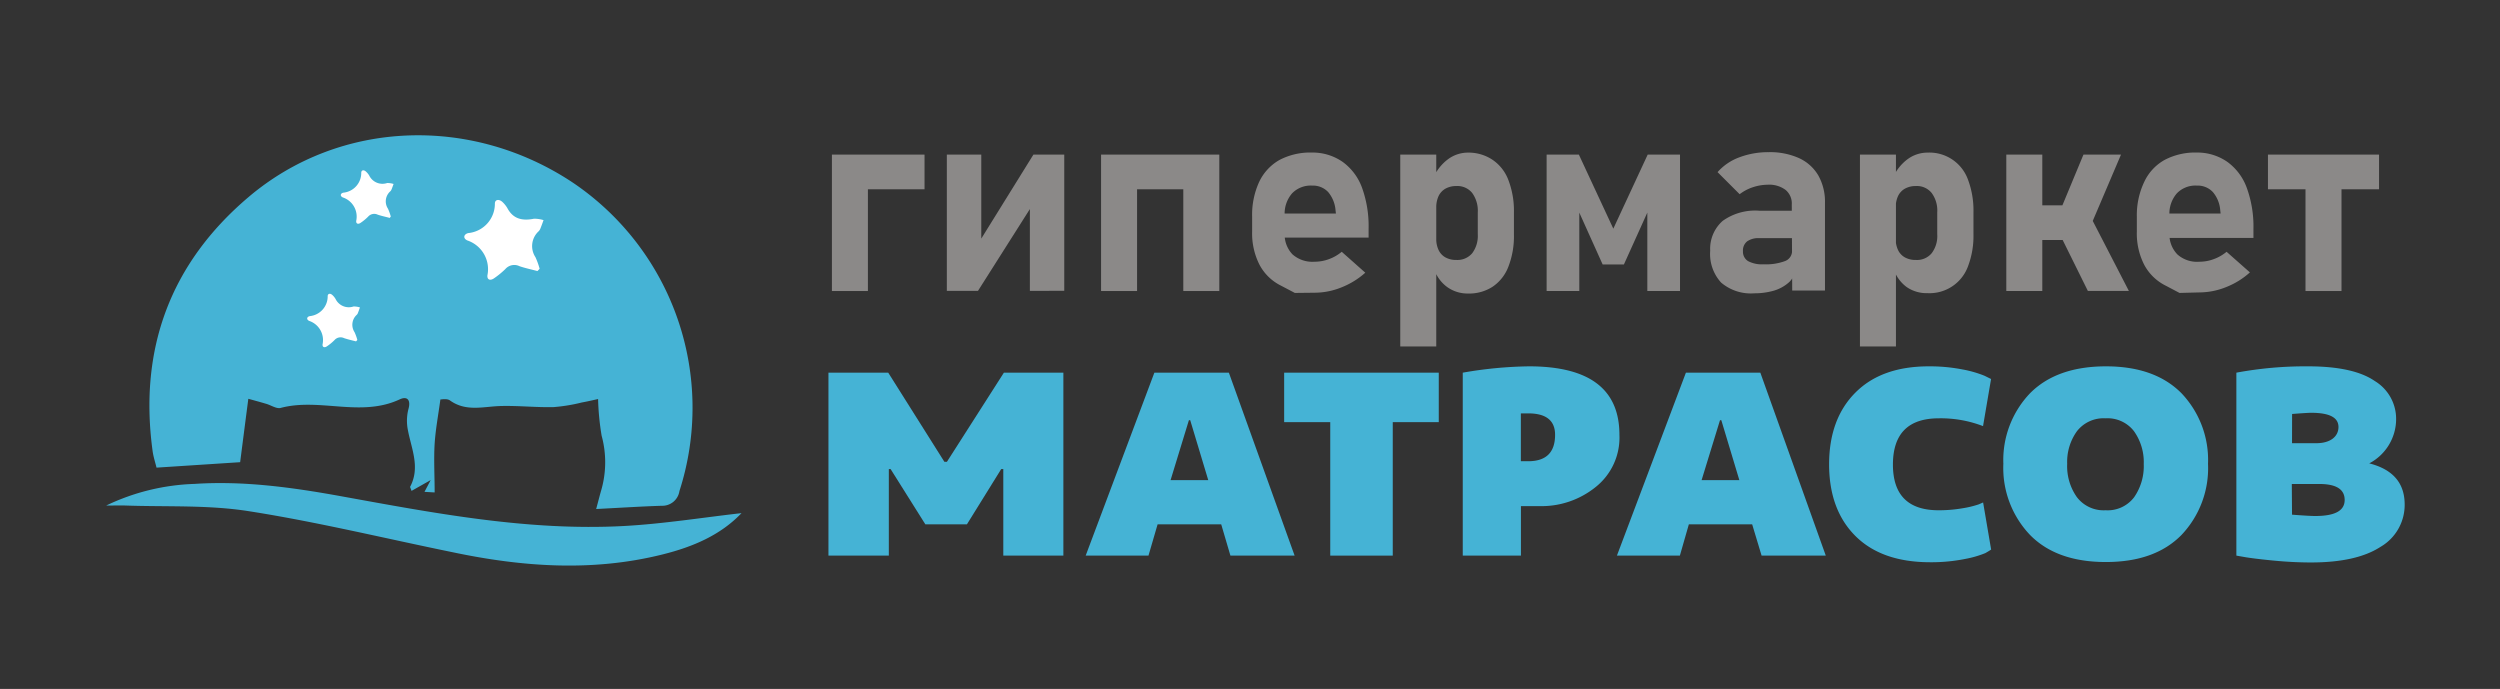 <svg id="Слой_1" data-name="Слой 1" xmlns="http://www.w3.org/2000/svg" viewBox="0 0 339.58 93.58"><rect x="0" y="0" width="339.58" height="93.58" fill="#333333" stroke="none"/><defs><style>.cls-1{fill:#45b3d5;}.cls-2{fill:#fff;}.cls-3{fill:#8b8988;}</style></defs><title>ГМ ЭТОТ ЛОГО</title><path class="cls-1" d="M81.24,54.2c-.49.11-1.34.31-2.21.47a23.35,23.35,0,0,1-3.86.63c-2.37.05-4.75-.21-7.13-.15s-4.71.82-6.91-.75c-.41-.3-1.16-.13-1.31-.14-.3,2.21-.66,4.1-.78,6-.13,2.15,0,4.31,0,6.63l-1.38-.08.84-1.6-2.6,1.47c-.15-.44-.21-.52-.19-.56,1.41-2.66.15-5.19-.32-7.78a6.36,6.36,0,0,1,.09-2.78c.36-1.29-.21-1.77-1.19-1.31C49,56.72,43.42,54,38.12,55.41c-.57.15-1.31-.38-2-.57-.92-.27-1.84-.52-2.39-.67-.4,3.08-.75,5.8-1.11,8.61l-11.36.74c-.16-.67-.42-1.45-.53-2.24-1.89-13.86,2.39-25.5,13.05-34.53,12.37-10.48,30.27-11.13,44.08-1.91A36.88,36.88,0,0,1,92.29,66.7a2.35,2.35,0,0,1-2.4,2c-2.87.09-5.74.28-8.91.44.29-1.08.47-1.81.68-2.53a13.69,13.69,0,0,0,.06-7.43A35.42,35.42,0,0,1,81.24,54.2Z"/><path class="cls-1" d="M14.42,68.67a29.85,29.85,0,0,1,12-2.94c6.68-.44,13.24.47,19.78,1.65,12.74,2.31,25.49,4.77,38.52,4.07,5.36-.29,10.69-1.15,16-1.75-2.86,3-6.63,4.59-10.72,5.61C80.43,77.7,70.92,77,61.43,75c-9.2-1.88-18.35-4.11-27.61-5.56-5.55-.88-11.29-.57-16.95-.78C16.06,68.65,15.24,68.67,14.42,68.67Z"/><path class="cls-2" d="M73,36.82c-.81-.22-1.64-.39-2.43-.66a1.61,1.61,0,0,0-1.94.4,11.66,11.66,0,0,1-1.49,1.22c-.52.38-1,.26-.93-.4a4.12,4.12,0,0,0-2.73-4.72c-.62-.28-.51-.84.12-1a4,4,0,0,0,3.62-4c0-.55.52-.66,1-.25a3.86,3.86,0,0,1,.68.83c.8,1.53,2.07,1.78,3.63,1.47a4.35,4.35,0,0,1,1.3.19c-.14.39-.28.78-.43,1.15a1.11,1.11,0,0,1-.23.36,2.73,2.73,0,0,0-.44,3.52,10.21,10.21,0,0,1,.57,1.58Z"/><path class="cls-3" d="M113,21h4.89V39.53H113Zm1.79,0h10.79v4.71H114.79Z"/><path class="cls-3" d="M139.89,39.51V27.25l.43.47-7.48,11.79h-4.23V21h4.68V33.57l-.43-.47L140.37,21h4.19v18.5Z"/><path class="cls-3" d="M149.56,21h4.89V39.53h-4.89Zm2.62,0h11.37v4.71H152.18Zm8.55,0h4.89V39.53h-4.89Z"/><path class="cls-3" d="M175.88,39.79l-1.9-1a6.61,6.61,0,0,1-2.9-2.83,9.36,9.36,0,0,1-1-4.49V29.41a10.66,10.66,0,0,1,.95-4.69,6.7,6.7,0,0,1,2.78-3,9,9,0,0,1,4.42-1A7.14,7.14,0,0,1,182.39,22,7.51,7.51,0,0,1,185,25.48a15.37,15.37,0,0,1,.9,5.57v1.22H173.25V29h8.21l-.05-.43a4.38,4.38,0,0,0-1-2.48,2.84,2.84,0,0,0-2.17-.88,3.52,3.52,0,0,0-2.74,1.06,4.21,4.21,0,0,0-1,3v2.35a3.9,3.9,0,0,0,1.06,2.93,4.08,4.08,0,0,0,3,1,5.54,5.54,0,0,0,1.95-.35,5.77,5.77,0,0,0,1.74-1l3.2,2.84a10.73,10.73,0,0,1-3.25,2,9.72,9.72,0,0,1-3.64.72Z"/><path class="cls-3" d="M190.2,21h4.89V47.06H190.2Zm6.39,18a4.9,4.9,0,0,1-1.75-2.35l.25-4.23a3.45,3.45,0,0,0,.32,1.55,2.23,2.23,0,0,0,.94,1,3,3,0,0,0,1.49.34,2.62,2.62,0,0,0,2.13-.91,3.92,3.92,0,0,0,.76-2.57V28.84a4.1,4.1,0,0,0-.76-2.63,2.58,2.58,0,0,0-2.13-.94,3,3,0,0,0-1.49.35,2.3,2.3,0,0,0-.94,1,3.68,3.68,0,0,0-.32,1.6l-.38-4.1a6.23,6.23,0,0,1,2-2.51,4.54,4.54,0,0,1,2.7-.88,5.85,5.85,0,0,1,3.36,1,5.77,5.77,0,0,1,2.13,2.76,11.68,11.68,0,0,1,.74,4.37v3a11.39,11.39,0,0,1-.74,4.33,5.76,5.76,0,0,1-2.13,2.74,5.85,5.85,0,0,1-3.36.94A4.74,4.74,0,0,1,196.59,39Z"/><path class="cls-3" d="M223.81,21h4.39V39.53h-4.44V27.34l.18,1.14-3.36,7.44h-2.89l-3.35-7.44.18-1.14V39.53h-4.44V21h4.38l4.68,10.06Z"/><path class="cls-3" d="M233.78,38.38a5.74,5.74,0,0,1-1.48-4.31A5.05,5.05,0,0,1,234,30a7.57,7.57,0,0,1,4.95-1.38h4.63l.25,3.73h-4.87a2.62,2.62,0,0,0-1.65.44,1.58,1.58,0,0,0-.56,1.33,1.49,1.49,0,0,0,.7,1.35,4,4,0,0,0,2.1.43,7.41,7.41,0,0,0,2.92-.44,1.46,1.46,0,0,0,.95-1.4l.38,2.7a2.5,2.5,0,0,1-.92,1.69,5.35,5.35,0,0,1-2,1.05,9.51,9.51,0,0,1-2.58.34A6.21,6.21,0,0,1,233.78,38.38Zm9.6-10.59a2.39,2.39,0,0,0-.85-2,3.72,3.72,0,0,0-2.43-.7,6.62,6.62,0,0,0-2,.34,6,6,0,0,0-1.8.95l-3-3a7.29,7.29,0,0,1,2.93-2,11.07,11.07,0,0,1,4-.71,9.61,9.61,0,0,1,4.14.81,5.85,5.85,0,0,1,2.62,2.36,7.27,7.27,0,0,1,.9,3.72v11.9h-4.45Z"/><path class="cls-3" d="M252.64,21h4.89V47.06h-4.89ZM259,39a5,5,0,0,1-1.75-2.35l.25-4.23a3.45,3.45,0,0,0,.32,1.55,2.23,2.23,0,0,0,.94,1,3,3,0,0,0,1.49.34,2.59,2.59,0,0,0,2.13-.91,3.86,3.86,0,0,0,.76-2.57V28.84a4,4,0,0,0-.76-2.63,2.56,2.56,0,0,0-2.13-.94,3,3,0,0,0-1.49.35,2.3,2.3,0,0,0-.94,1,3.68,3.68,0,0,0-.32,1.6l-.37-4.1a6.22,6.22,0,0,1,2-2.51,4.54,4.54,0,0,1,2.7-.88,5.56,5.56,0,0,1,5.5,3.71,11.89,11.89,0,0,1,.73,4.37v3a11.6,11.6,0,0,1-.73,4.33,5.56,5.56,0,0,1-5.5,3.68A4.77,4.77,0,0,1,259,39Z"/><path class="cls-3" d="M272.52,21h4.89V39.53h-4.89Zm2.12,6.89h9.55v4.71h-9.55Zm5.09,3.81,4.44-1.87,5,9.69H283.6Zm0-2.82L283,21h5.1l-4.72,11.08Z"/><path class="cls-3" d="M296.05,39.79l-1.9-1a6.66,6.66,0,0,1-2.9-2.83,9.36,9.36,0,0,1-1-4.49V29.41a10.52,10.52,0,0,1,1-4.69,6.59,6.59,0,0,1,2.78-3,8.93,8.93,0,0,1,4.41-1A7.11,7.11,0,0,1,302.56,22a7.51,7.51,0,0,1,2.63,3.53,15.37,15.37,0,0,1,.9,5.57v1.22H293.43V29h8.2l-.05-.43a4.31,4.31,0,0,0-1-2.48,2.82,2.82,0,0,0-2.17-.88,3.5,3.5,0,0,0-2.73,1.06,4.21,4.21,0,0,0-1,3v2.35a3.91,3.91,0,0,0,1.07,2.93,4,4,0,0,0,3,1,5.49,5.49,0,0,0,1.94-.35,5.82,5.82,0,0,0,1.75-1L305.61,37a10.56,10.56,0,0,1-3.24,2,9.79,9.79,0,0,1-3.64.72Z"/><path class="cls-3" d="M308.06,21h15.09v4.71H308.06Zm5.1,1.94h4.89V39.53h-4.89Z"/><path class="cls-1" d="M112.53,75.47V50.62h8.12l7.63,12.11h.34l7.74-12.11h8.08V75.47h-8.16V63.71H136l-4.66,7.51h-5.65l-4.72-7.51h-.24V75.47Z"/><path class="cls-1" d="M147.47,75.47l9.33-24.85h10.12l8.93,24.85h-8.72l-1.25-4.25h-8.64L156,75.47ZM159,65.22h5.12l-2.45-8.14h-.18Z"/><path class="cls-1" d="M174.43,57.34V50.62h21v6.72h-6.25V75.47h-8.49V57.34Z"/><path class="cls-1" d="M198.69,75.47V50.62a55.85,55.85,0,0,1,9-.86c8.2,0,12.28,3.1,12.28,9.3a8.58,8.58,0,0,1-3.26,7.12,11.69,11.69,0,0,1-7.4,2.57h-2.72v6.72Zm7.89-12.82h1q3.65,0,3.65-3.59,0-2.91-3.65-2.91c-.46,0-.8,0-1,0Z"/><path class="cls-1" d="M219.63,75.47,229,50.62h10.11L248,75.47h-8.72L238,71.22H229.4l-1.22,4.25Zm11.5-10.25h5.13l-2.45-8.14h-.18Z"/><path class="cls-1" d="M248.45,63.11c0-4.11,1.17-7.36,3.55-9.76s5.7-3.59,10-3.59a23.41,23.41,0,0,1,4.56.42,15.47,15.47,0,0,1,3,.86l.89.44-1.09,6.4a16,16,0,0,0-6-1.06q-6.24,0-6.24,6.29c0,4.13,2.08,6.2,6.2,6.2a18.83,18.83,0,0,0,3.31-.28,13.27,13.27,0,0,0,2.14-.52l.6-.26,1.09,6.4c-.18.12-.44.28-.79.48a13.7,13.7,0,0,1-2.68.78,23.28,23.28,0,0,1-4.8.46q-6.58,0-10.15-3.55T248.45,63.11Z"/><path class="cls-1" d="M275.75,53.41q3.62-3.64,10.29-3.65c4.45,0,7.86,1.22,10.27,3.65A13.13,13.13,0,0,1,299.92,63a13.17,13.17,0,0,1-3.61,9.67c-2.41,2.45-5.82,3.67-10.27,3.67s-7.88-1.22-10.29-3.67A13.18,13.18,0,0,1,272.12,63,13.14,13.14,0,0,1,275.75,53.41Zm6.36,14.12A4.56,4.56,0,0,0,286,69.31a4.51,4.51,0,0,0,3.89-1.78,7.41,7.41,0,0,0,1.3-4.5,7.25,7.25,0,0,0-1.32-4.45A4.53,4.53,0,0,0,286,56.82a4.58,4.58,0,0,0-3.89,1.76A7.13,7.13,0,0,0,280.79,63,7.28,7.28,0,0,0,282.11,67.53Z"/><path class="cls-1" d="M303.77,75.47V50.62a51.36,51.36,0,0,1,9.73-.86c4.11,0,7.14.66,9.08,2a6,6,0,0,1,2.89,5.18,6.8,6.8,0,0,1-3.65,6c3.19.81,4.78,2.65,4.81,5.5a6.59,6.59,0,0,1-3.28,5.84c-2.19,1.42-5.34,2.12-9.43,2.12-1.59,0-3.23-.08-4.93-.24s-3-.32-3.9-.46Zm7.56-15.27h3.31c1.89,0,3-.9,3-2.2s-1.24-1.93-3.71-1.93c-.38,0-1.26.06-2.59.16Zm0,9.71c1.57.12,2.63.18,3.15.18,2.69,0,4-.72,4-2.18s-1.16-2.17-3.47-2.17h-3.71Z"/><path class="cls-2" d="M48.36,46.37c-.54-.14-1.09-.26-1.62-.44a1.1,1.1,0,0,0-1.3.26,6.68,6.68,0,0,1-1,.83c-.34.25-.68.17-.62-.27A2.75,2.75,0,0,0,42,43.59c-.41-.19-.34-.56.08-.65a2.7,2.7,0,0,0,2.43-2.7c0-.37.34-.44.63-.17a2.18,2.18,0,0,1,.45.56,2,2,0,0,0,2.43,1,2.7,2.7,0,0,1,.87.13c-.09.26-.18.52-.28.77a.63.63,0,0,1-.16.24,1.83,1.83,0,0,0-.29,2.35,6.7,6.7,0,0,1,.38,1.06Z"/><path class="cls-2" d="M52.94,29.6c-.55-.15-1.1-.26-1.63-.44a1.1,1.1,0,0,0-1.3.26,6.68,6.68,0,0,1-1,.83c-.34.25-.68.17-.62-.27a2.74,2.74,0,0,0-1.82-3.16c-.42-.19-.34-.57.08-.65a2.69,2.69,0,0,0,2.42-2.7c0-.37.34-.44.63-.17a2.22,2.22,0,0,1,.46.56,2,2,0,0,0,2.43,1,2.7,2.7,0,0,1,.87.13c-.1.26-.18.52-.29.77A.75.75,0,0,1,53,26a1.82,1.82,0,0,0-.3,2.35,6.7,6.7,0,0,1,.38,1.06Z"/></svg>